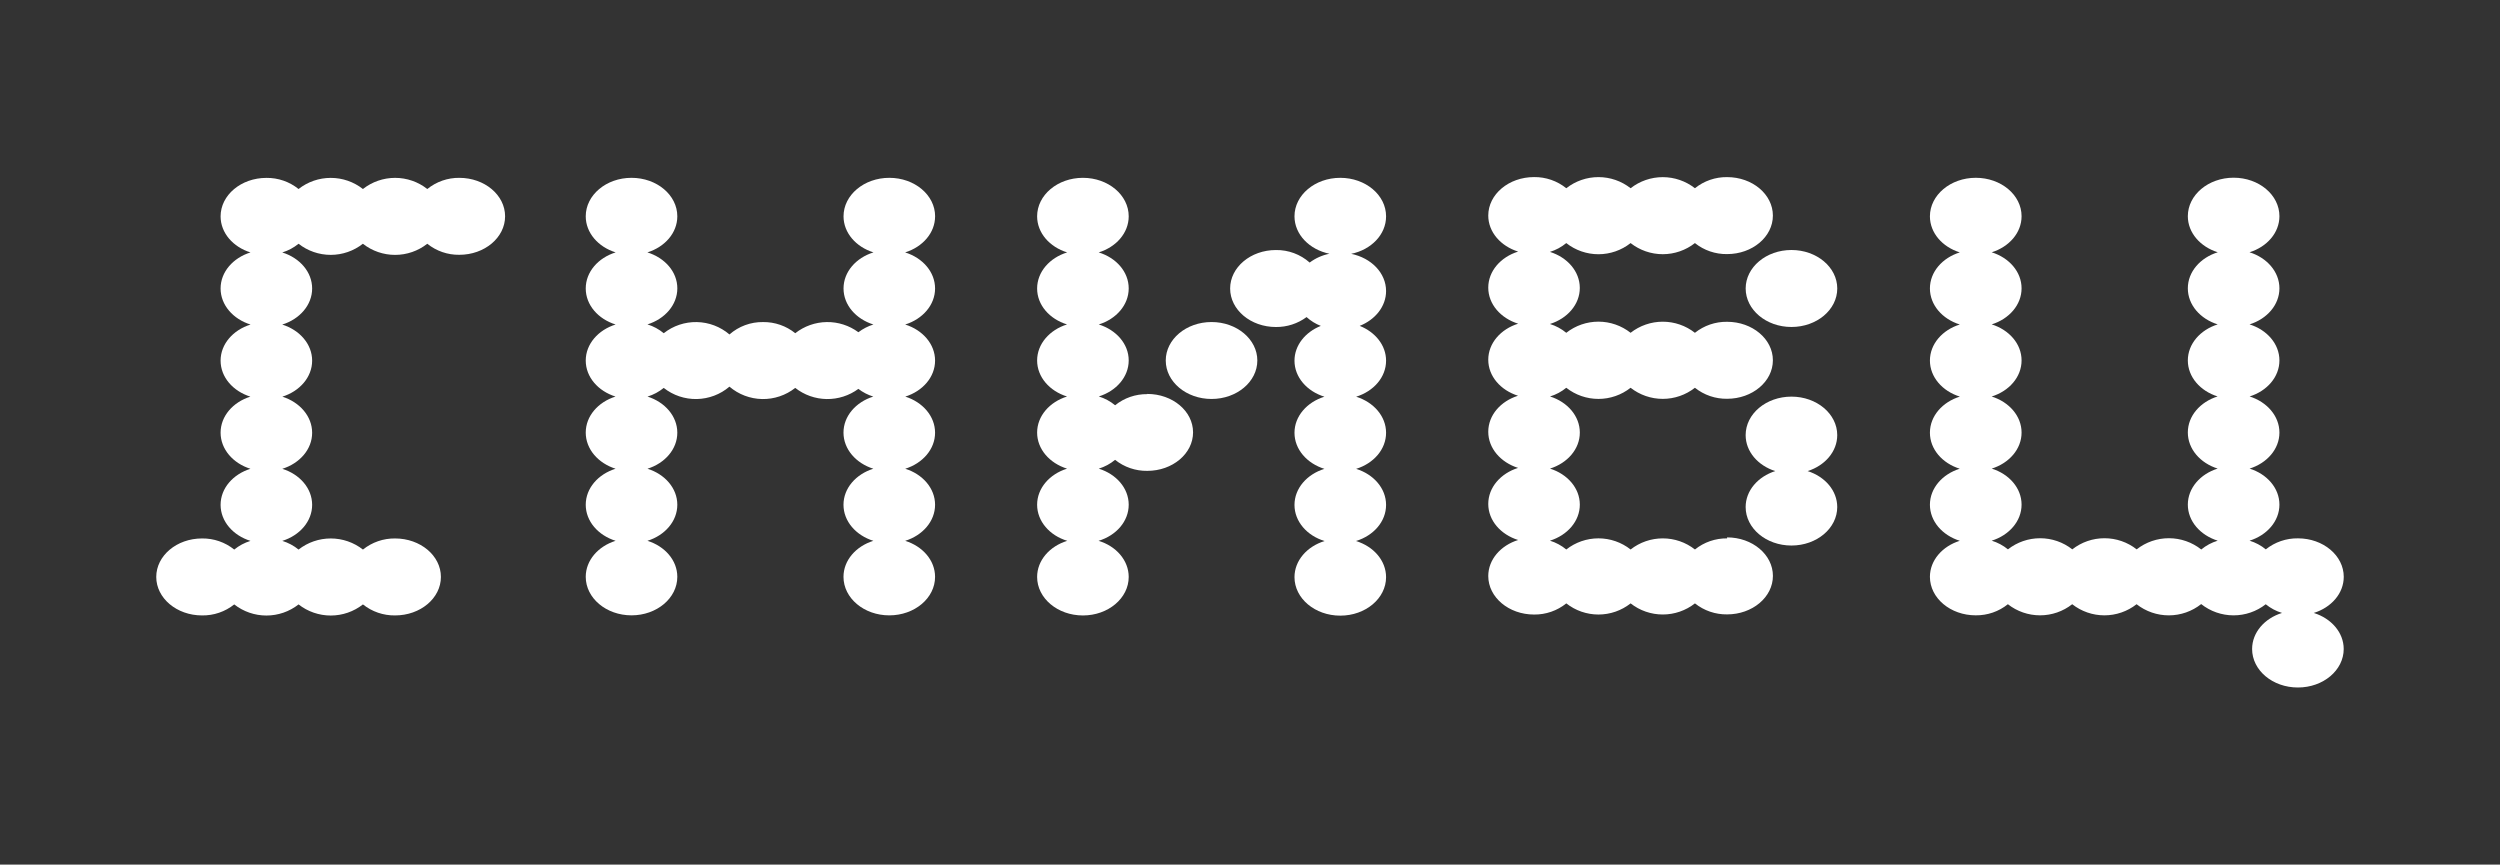 <svg width="240" height="83" viewBox="0 0 240 83" fill="none" xmlns="http://www.w3.org/2000/svg">
<rect x="0" y="0" width="240" height="83" fill="#333333" stroke="none"/>
<path d="M165.801 51.684C164.679 51.671 163.587 52.048 162.715 52.751C161.835 52.06 160.747 51.684 159.627 51.684C158.506 51.684 157.419 52.06 156.539 52.751C155.661 52.059 154.573 51.681 153.452 51.681C152.331 51.681 151.243 52.059 150.364 52.751C149.903 52.369 149.369 52.081 148.795 51.906C150.468 51.384 151.663 50.033 151.663 48.445C151.663 46.857 150.47 45.509 148.8 44.986C150.47 44.462 151.663 43.113 151.663 41.528C151.663 39.942 150.477 38.587 148.804 38.061C149.373 37.887 149.902 37.603 150.362 37.226C151.241 37.919 152.329 38.296 153.45 38.296C154.57 38.296 155.658 37.919 156.537 37.226C157.417 37.916 158.505 38.292 159.625 38.292C160.745 38.292 161.833 37.916 162.712 37.226C163.587 37.925 164.679 38.299 165.801 38.283C168.227 38.283 170.197 36.627 170.197 34.587C170.197 32.547 168.23 30.892 165.801 30.892C164.68 30.877 163.588 31.25 162.712 31.949C161.833 31.258 160.745 30.883 159.625 30.883C158.505 30.883 157.417 31.258 156.537 31.949C155.658 31.256 154.57 30.879 153.45 30.879C152.329 30.879 151.241 31.256 150.362 31.949C149.9 31.567 149.367 31.279 148.793 31.103C150.466 30.581 151.661 29.23 151.661 27.643C151.661 26.055 150.466 24.704 148.793 24.182C149.367 24.006 149.9 23.718 150.362 23.336C151.241 24.03 152.329 24.407 153.45 24.407C154.571 24.407 155.659 24.03 156.537 23.336C157.417 24.027 158.505 24.403 159.625 24.403C160.745 24.403 161.833 24.027 162.712 23.336C163.587 24.036 164.679 24.41 165.801 24.393C168.227 24.393 170.197 22.738 170.197 20.698C170.197 18.658 168.23 17.003 165.801 17.003C164.678 16.989 163.586 17.367 162.712 18.07C161.833 17.381 160.745 17.006 159.626 17.006C158.506 17.006 157.419 17.381 156.539 18.07C155.66 17.379 154.572 17.002 153.452 17.002C152.331 17.002 151.243 17.379 150.364 18.07C149.489 17.365 148.394 16.986 147.269 17C144.841 17 142.873 18.654 142.873 20.692C142.873 22.279 144.068 23.63 145.741 24.152C144.068 24.674 142.873 26.023 142.873 27.613C142.873 29.203 144.068 30.552 145.741 31.074C144.068 31.596 142.873 32.947 142.873 34.535C142.873 36.122 144.062 37.467 145.73 37.991C144.059 38.515 142.873 39.862 142.873 41.45C142.873 43.037 144.066 44.392 145.736 44.919C144.066 45.441 142.873 46.79 142.873 48.38C142.873 49.969 144.068 51.318 145.741 51.84C144.068 52.362 142.873 53.713 142.873 55.301C142.873 57.339 144.841 58.996 147.269 58.996C148.395 59.01 149.49 58.631 150.364 57.925C151.243 58.617 152.331 58.995 153.452 58.995C154.573 58.995 155.661 58.617 156.539 57.925C157.419 58.616 158.506 58.992 159.627 58.992C160.747 58.992 161.835 58.616 162.715 57.925C163.589 58.623 164.68 58.997 165.801 58.982C168.23 58.982 170.2 57.328 170.2 55.286C170.2 53.244 168.23 51.589 165.801 51.589V51.684Z" fill="white"/>
<path d="M110.137 37.837C109.015 37.824 107.923 38.201 107.051 38.905C106.589 38.523 106.057 38.236 105.484 38.059C107.159 37.539 108.356 36.188 108.356 34.6C108.356 33.013 107.153 31.67 105.482 31.148C107.159 30.628 108.356 29.277 108.356 27.685C108.356 26.093 107.155 24.747 105.476 24.231C107.155 23.713 108.356 22.36 108.356 20.766C108.356 18.724 106.389 17.071 103.96 17.071C101.532 17.071 99.564 18.724 99.564 20.766C99.564 22.36 100.765 23.713 102.447 24.231C100.765 24.749 99.564 26.102 99.564 27.696C99.564 29.29 100.759 30.628 102.434 31.146C100.759 31.668 99.564 33.017 99.564 34.607C99.564 36.197 100.761 37.545 102.436 38.065C100.761 38.586 99.564 39.936 99.564 41.528C99.564 43.12 100.761 44.469 102.436 44.991C100.761 45.511 99.564 46.862 99.564 48.454C99.564 50.046 100.77 51.414 102.457 51.919C100.772 52.435 99.564 53.79 99.564 55.388C99.564 57.43 101.532 59.084 103.96 59.084C106.389 59.084 108.356 57.428 108.356 55.388C108.356 53.794 107.151 52.428 105.463 51.919C107.161 51.403 108.356 50.048 108.356 48.454C108.356 46.86 107.159 45.513 105.482 44.991C106.055 44.814 106.587 44.527 107.049 44.145C107.923 44.845 109.016 45.219 110.137 45.203C112.566 45.203 114.534 43.549 114.534 41.507C114.534 39.465 112.564 37.818 110.137 37.818V37.837Z" fill="white"/>
<path d="M116.308 30.915C113.879 30.915 111.912 32.568 111.912 34.61C111.912 36.653 113.886 38.301 116.308 38.301C118.73 38.301 120.704 36.648 120.704 34.61C120.704 32.572 118.736 30.915 116.308 30.915Z" fill="white"/>
<path d="M128.667 17.071C131.095 17.071 133.063 18.724 133.063 20.766V20.774C133.063 22.521 131.635 23.975 129.713 24.368C131.635 24.759 133.063 26.203 133.063 27.941C133.063 29.421 132.017 30.694 130.531 31.284C132.025 31.878 133.063 33.146 133.063 34.626C133.063 36.214 131.868 37.564 130.191 38.084C131.866 38.607 133.063 39.955 133.063 41.547C133.063 43.139 131.866 44.49 130.189 45.01C131.866 45.532 133.063 46.879 133.063 48.473C133.063 50.067 131.868 51.422 130.17 51.938C131.855 52.447 133.063 53.813 133.063 55.407C133.063 57.447 131.095 59.102 128.667 59.102C126.238 59.102 124.271 57.449 124.271 55.407C124.271 53.809 125.478 52.454 127.164 51.938C125.476 51.433 124.271 50.065 124.271 48.473C124.271 46.881 125.466 45.53 127.143 45.01C125.468 44.488 124.271 43.139 124.271 41.547C124.271 39.955 125.468 38.605 127.143 38.084C125.468 37.564 124.271 36.216 124.271 34.626C124.271 33.148 125.313 31.875 126.799 31.286C126.294 31.091 125.83 30.804 125.43 30.44C124.58 31.068 123.548 31.403 122.49 31.393C120.061 31.393 118.093 29.738 118.093 27.698C118.093 25.658 120.063 24.003 122.49 24.003C123.682 23.986 124.838 24.416 125.729 25.206C126.288 24.786 126.936 24.497 127.623 24.36C125.699 23.958 124.271 22.506 124.271 20.766C124.271 18.724 126.238 17.071 128.667 17.071Z" fill="white"/>
<path d="M44.106 17.073C42.983 17.059 41.891 17.438 41.021 18.145C40.141 17.452 39.052 17.075 37.93 17.075C36.809 17.075 35.72 17.452 34.84 18.145C33.96 17.453 32.872 17.077 31.751 17.077C30.63 17.077 29.542 17.453 28.662 18.145C27.789 17.441 26.697 17.064 25.574 17.077C23.145 17.077 21.177 18.732 21.177 20.772C21.177 22.36 22.372 23.711 24.045 24.233C22.372 24.755 21.177 26.106 21.177 27.694C21.177 29.281 22.375 30.634 24.052 31.157C22.375 31.677 21.177 33.03 21.177 34.62C21.177 36.209 22.366 37.552 24.035 38.078C22.366 38.602 21.177 39.949 21.177 41.537C21.177 43.124 22.37 44.48 24.041 45.004C22.37 45.526 21.177 46.875 21.177 48.465C21.177 50.054 22.372 51.405 24.047 51.925C23.478 52.099 22.948 52.382 22.487 52.758C21.613 52.055 20.52 51.677 19.396 51.691C16.968 51.691 15 53.346 15 55.386C15 57.426 16.968 59.081 19.396 59.081C20.519 59.098 21.612 58.724 22.487 58.024C23.367 58.715 24.454 59.091 25.575 59.091C26.695 59.091 27.783 58.715 28.662 58.024C29.543 58.715 30.631 59.091 31.752 59.091C32.873 59.091 33.961 58.715 34.842 58.024C35.717 58.724 36.809 59.097 37.93 59.081C40.359 59.081 42.327 57.428 42.327 55.386C42.327 53.344 40.359 51.691 37.93 51.691C36.807 51.678 35.715 52.055 34.842 52.758C33.961 52.067 32.873 51.692 31.752 51.692C30.631 51.692 29.543 52.067 28.662 52.758C28.201 52.382 27.67 52.099 27.1 51.925C28.773 51.403 29.966 50.052 29.966 48.465C29.966 46.877 28.773 45.528 27.102 45.006C28.773 44.482 29.966 43.133 29.966 41.547C29.966 39.962 28.775 38.609 27.106 38.08C28.775 37.556 29.966 36.207 29.966 34.622C29.966 33.036 28.768 31.681 27.094 31.159C28.768 30.639 29.966 29.286 29.966 27.696C29.966 26.106 28.771 24.757 27.098 24.235C27.669 24.061 28.199 23.778 28.66 23.4C29.54 24.091 30.628 24.468 31.749 24.468C32.87 24.468 33.958 24.091 34.837 23.4C35.718 24.093 36.806 24.47 37.928 24.47C39.05 24.47 40.139 24.093 41.019 23.4C41.888 24.1 42.975 24.476 44.093 24.461C46.521 24.461 48.489 22.808 48.489 20.766C48.489 18.724 46.521 17.073 44.095 17.073H44.106Z" fill="white"/>
<path d="M85.375 17.071C87.803 17.071 89.771 18.724 89.771 20.766H89.769C89.769 22.358 88.572 23.709 86.893 24.231C88.57 24.753 89.767 26.106 89.767 27.694C89.767 29.281 88.572 30.632 86.899 31.154C88.572 31.677 89.767 33.028 89.767 34.615C89.767 36.203 88.576 37.55 86.908 38.074C88.576 38.602 89.767 39.955 89.767 41.541C89.767 43.127 88.574 44.475 86.903 45C88.574 45.522 89.767 46.87 89.767 48.458C89.767 50.046 88.572 51.397 86.899 51.919C88.572 52.441 89.767 53.79 89.767 55.38C89.767 57.422 87.797 59.075 85.371 59.075C82.944 59.075 80.975 57.418 80.975 55.38C80.975 53.792 82.168 52.441 83.842 51.919C82.172 51.397 80.975 50.048 80.975 48.458C80.975 46.868 82.168 45.52 83.84 44.998C82.17 44.473 80.975 43.118 80.975 41.53C80.975 39.943 82.165 38.596 83.834 38.072C83.317 37.911 82.832 37.661 82.403 37.332C81.523 37.982 80.453 38.325 79.357 38.308C78.261 38.291 77.202 37.916 76.343 37.239C75.439 37.952 74.315 38.33 73.163 38.308C72.011 38.286 70.902 37.865 70.027 37.118C69.153 37.865 68.046 38.285 66.894 38.307C65.743 38.33 64.62 37.952 63.718 37.239C63.259 37.615 62.73 37.898 62.162 38.072C63.831 38.6 65.022 39.953 65.022 41.539C65.022 43.124 63.829 44.473 62.158 44.998C63.829 45.52 65.022 46.868 65.022 48.456C65.022 50.044 63.827 51.395 62.154 51.917C63.827 52.439 65.022 53.788 65.022 55.377C65.022 57.42 63.052 59.073 60.625 59.073C58.199 59.073 56.231 57.416 56.231 55.377C56.231 53.79 57.426 52.439 59.099 51.917C57.426 51.395 56.231 50.044 56.231 48.456C56.231 46.868 57.422 45.52 59.095 44.998C57.424 44.471 56.231 43.116 56.231 41.528C56.231 39.941 57.42 38.594 59.089 38.07C57.42 37.545 56.231 36.201 56.231 34.613C56.231 33.026 57.426 31.675 59.099 31.152C57.426 30.63 56.231 29.284 56.231 27.692C56.231 26.1 57.426 24.749 59.103 24.229C57.428 23.707 56.231 22.354 56.231 20.766C56.231 18.726 58.197 17.071 60.625 17.071C63.054 17.071 65.022 18.724 65.022 20.766C65.022 22.358 63.827 23.709 62.15 24.229C63.827 24.751 65.024 26.093 65.024 27.681C65.024 29.269 63.829 30.62 62.156 31.142C62.728 31.318 63.26 31.606 63.72 31.988C64.622 31.275 65.745 30.897 66.897 30.919C68.048 30.941 69.156 31.361 70.029 32.108C70.918 31.326 72.068 30.902 73.254 30.918C74.378 30.905 75.471 31.283 76.345 31.988C77.204 31.311 78.264 30.935 79.359 30.918C80.455 30.901 81.525 31.244 82.405 31.894C82.838 31.564 83.326 31.313 83.847 31.152C82.176 30.63 80.979 29.284 80.979 27.692C80.979 26.1 82.176 24.749 83.853 24.229C82.178 23.707 80.979 22.354 80.979 20.766C80.979 18.726 82.947 17.071 85.375 17.071Z" fill="white"/>
<path d="M171.98 24C169.552 24 167.584 25.655 167.584 27.695C167.584 29.735 169.552 31.39 171.98 31.39C174.409 31.39 176.377 29.737 176.377 27.695C176.377 25.653 174.407 24 171.98 24Z" fill="white"/>
<path d="M171.979 38.076C174.407 38.076 176.375 39.729 176.375 41.771C176.375 43.353 175.192 44.697 173.532 45.224C175.192 45.75 176.375 47.094 176.375 48.676C176.375 50.718 174.407 52.371 171.979 52.371C169.55 52.371 167.582 50.718 167.582 48.676C167.582 47.097 168.765 45.752 170.425 45.224C168.765 44.697 167.582 43.353 167.582 41.771C167.582 39.729 169.55 38.076 171.979 38.076Z" fill="white"/>
<path d="M225 55.377C225 56.969 223.805 58.32 222.128 58.84L222.121 58.842C223.798 59.364 224.996 60.715 224.996 62.305C224.996 64.345 223.032 66 220.599 66C218.167 66 216.203 64.347 216.203 62.305C216.203 60.713 217.4 59.362 219.075 58.842C218.504 58.669 217.972 58.386 217.511 58.009C216.627 58.702 215.534 59.077 214.41 59.074C213.285 59.071 212.194 58.69 211.314 57.992C210.434 58.691 209.341 59.072 208.215 59.075C207.089 59.077 205.995 58.7 205.112 58.005C204.232 58.697 203.143 59.073 202.022 59.073C200.901 59.073 199.812 58.697 198.932 58.005C198.053 58.696 196.965 59.072 195.844 59.072C194.724 59.072 193.636 58.696 192.757 58.005C191.884 58.708 190.791 59.085 189.668 59.072C187.24 59.072 185.272 57.415 185.272 55.377C185.272 53.789 186.467 52.438 188.14 51.916C186.467 51.394 185.272 50.043 185.272 48.455C185.272 46.868 186.463 45.521 188.133 44.997C186.463 44.474 185.272 43.13 185.272 41.538C185.272 39.946 186.469 38.595 188.146 38.075C186.469 37.553 185.272 36.2 185.272 34.612C185.272 33.025 186.467 31.674 188.14 31.152C186.467 30.63 185.272 29.281 185.272 27.691C185.272 26.101 186.467 24.752 188.14 24.23C186.467 23.708 185.272 22.357 185.272 20.769C185.272 18.732 187.246 17.068 189.675 17.068C192.103 17.068 194.071 18.717 194.071 20.759C194.071 22.349 192.876 23.697 191.203 24.22C192.876 24.742 194.071 26.093 194.071 27.68C194.071 29.268 192.876 30.619 191.203 31.141C192.876 31.663 194.071 33.01 194.071 34.602C194.071 36.194 192.876 37.545 191.199 38.065C192.874 38.587 194.071 39.942 194.071 41.528C194.071 43.113 192.878 44.462 191.207 44.986C192.878 45.508 194.071 46.857 194.071 48.445C194.071 50.032 192.876 51.383 191.203 51.906C191.773 52.079 192.303 52.362 192.763 52.738C193.643 52.047 194.731 51.671 195.852 51.671C196.973 51.671 198.061 52.047 198.941 52.738C199.82 52.046 200.909 51.67 202.03 51.67C203.152 51.67 204.24 52.046 205.12 52.738C206.003 52.044 207.097 51.666 208.223 51.669C209.348 51.671 210.44 52.053 211.321 52.751C211.785 52.367 212.322 52.08 212.9 51.906C211.227 51.383 210.032 50.035 210.032 48.445C210.032 46.855 211.225 45.506 212.896 44.984C211.225 44.46 210.032 43.105 210.032 41.517C210.032 39.929 211.221 38.583 212.889 38.058C211.221 37.534 210.032 36.19 210.032 34.602C210.032 33.014 211.227 31.663 212.9 31.141C211.227 30.619 210.032 29.272 210.032 27.68C210.032 26.088 211.229 24.738 212.906 24.218C211.229 23.695 210.032 22.342 210.032 20.755C210.032 18.715 212 17.059 214.428 17.059C216.857 17.059 218.825 18.712 218.825 20.755C218.825 22.346 217.63 23.697 215.953 24.218C217.628 24.74 218.825 26.093 218.825 27.68C218.825 29.268 217.63 30.619 215.957 31.141C217.63 31.663 218.825 33.014 218.825 34.602C218.825 36.19 217.634 37.536 215.965 38.06C217.634 38.589 218.825 39.942 218.825 41.528C218.825 43.113 217.632 44.462 215.961 44.986C217.632 45.508 218.825 46.857 218.825 48.445C218.825 50.032 217.63 51.383 215.957 51.906C216.527 52.079 217.057 52.362 217.517 52.738C218.391 52.039 219.483 51.665 220.604 51.681C223.032 51.681 225 53.335 225 55.377Z" fill="white"/>
</svg>
